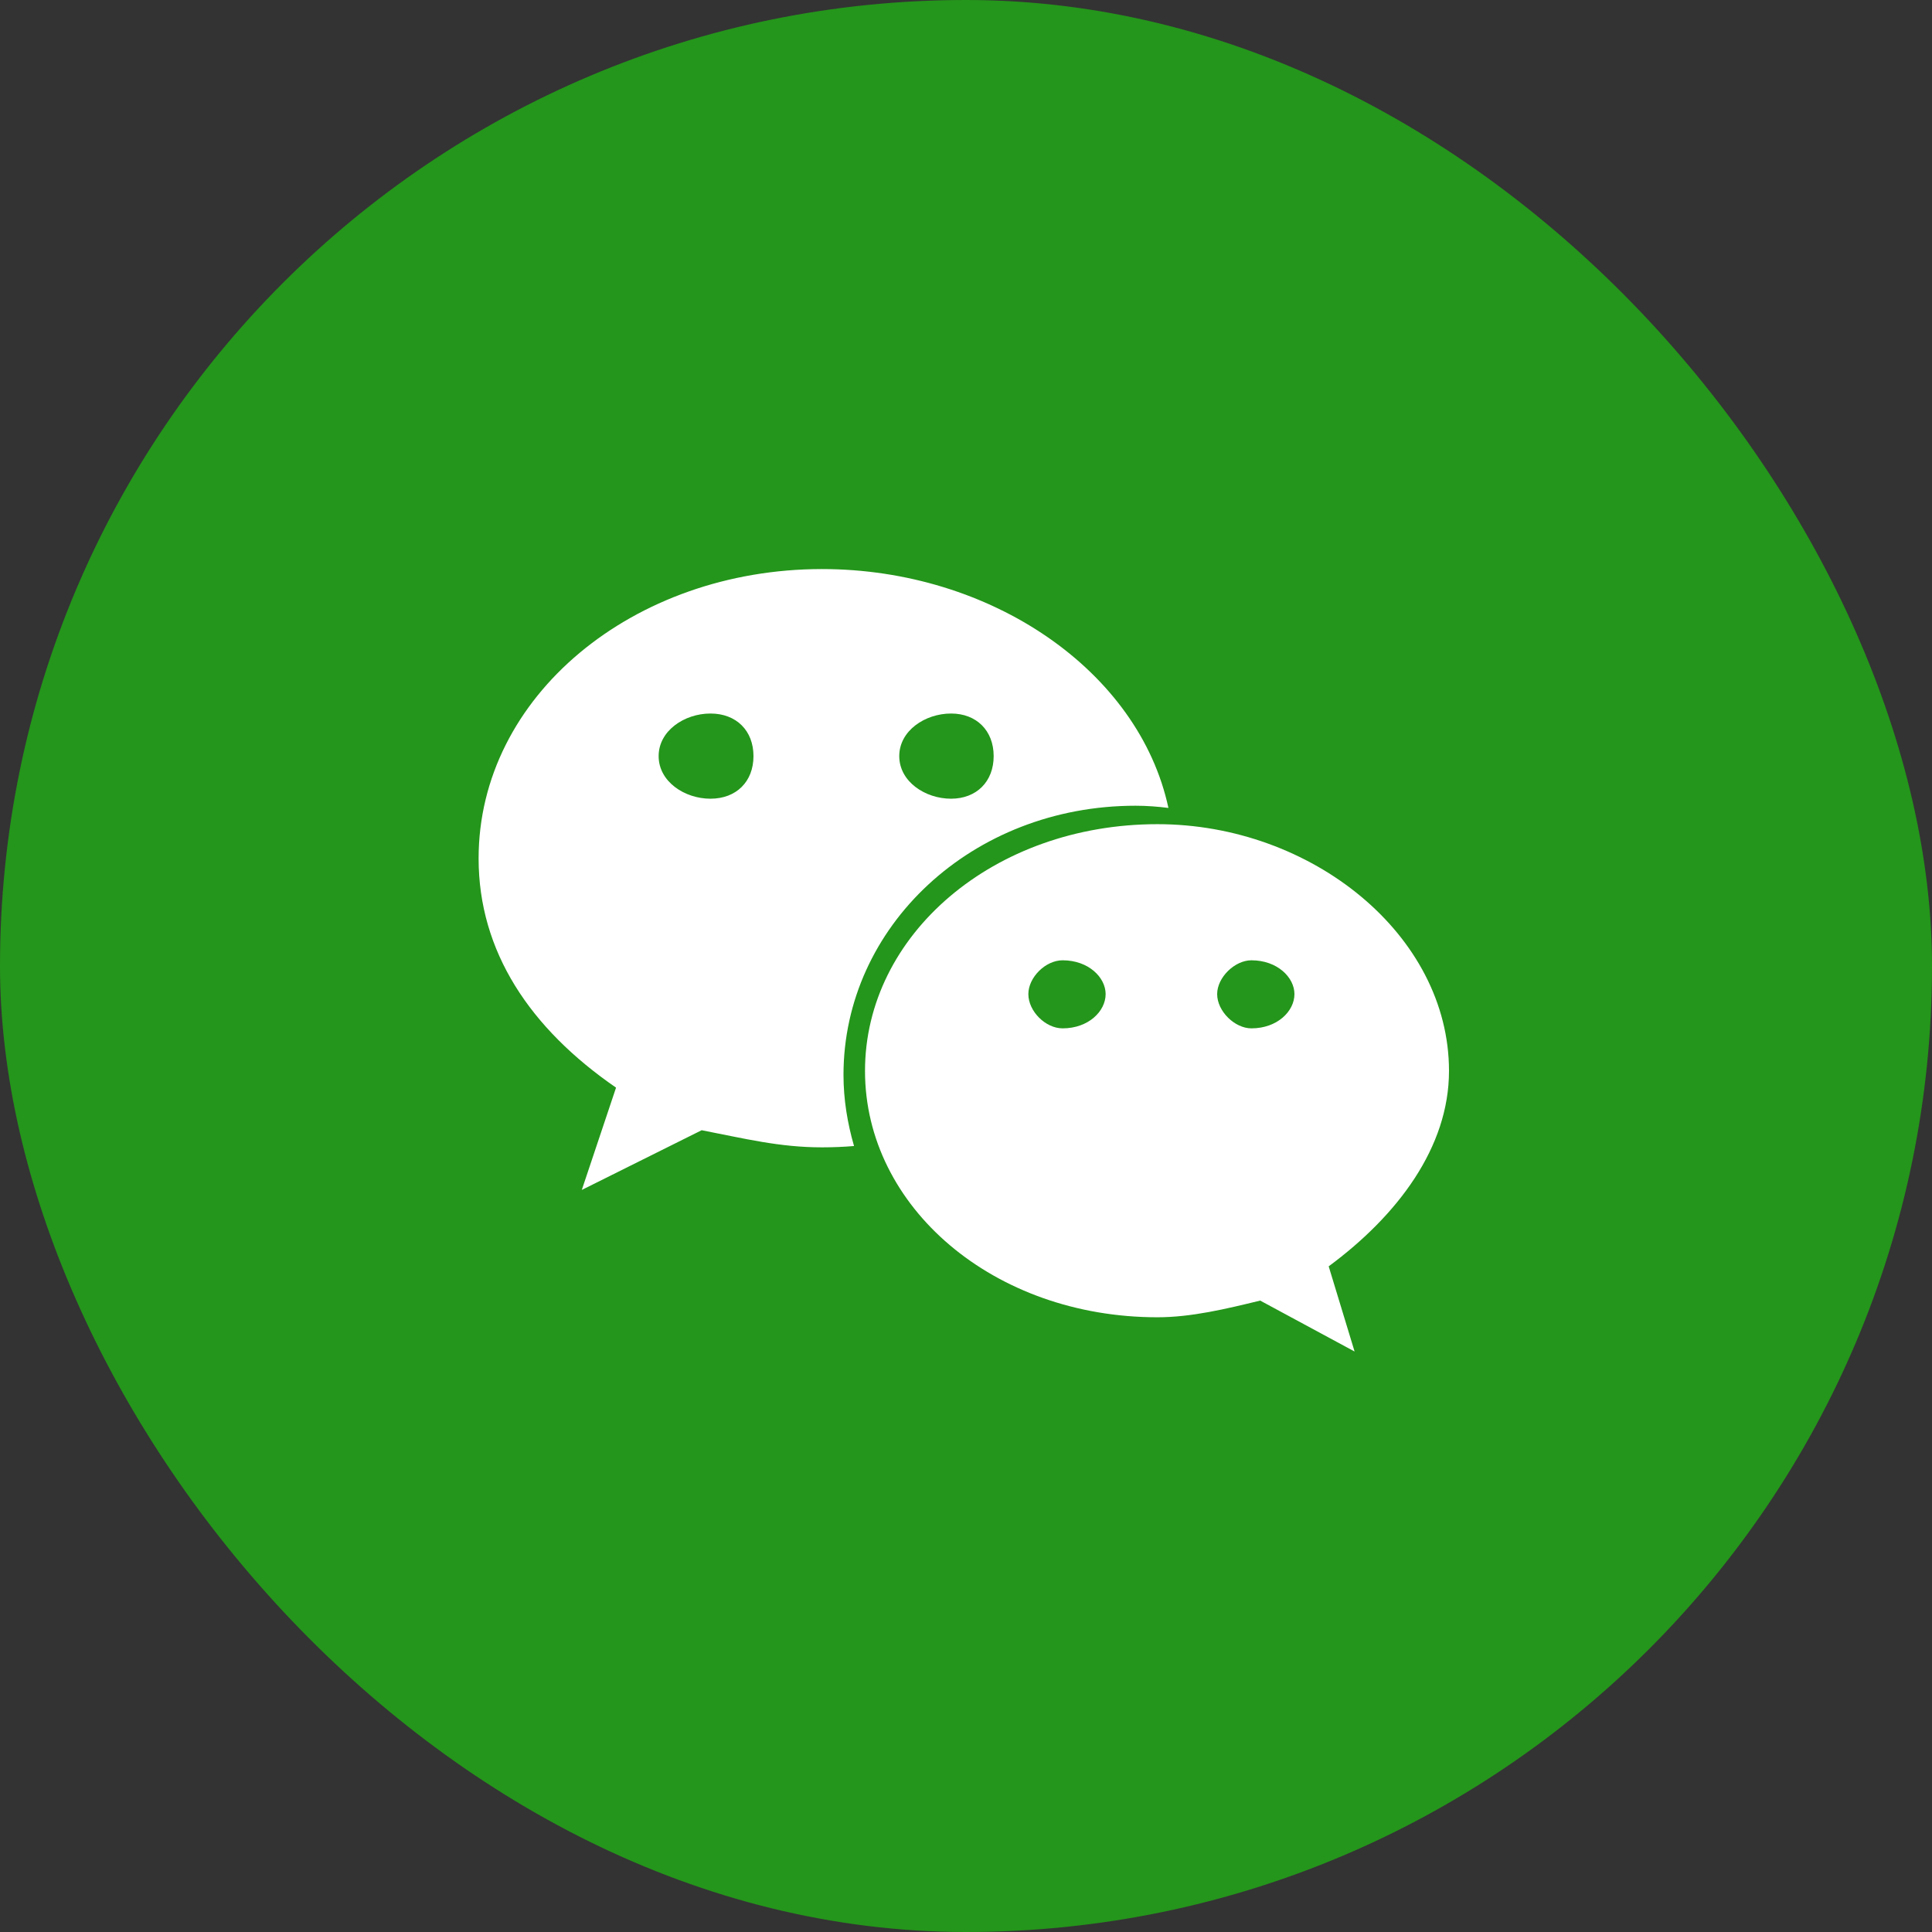 <svg width="44" height="44" viewBox="0 0 44 44" fill="none" xmlns="http://www.w3.org/2000/svg" xmlns:xlink="http://www.w3.org/1999/xlink">
	<rect x="0" y="0" width="44" height="44" fill="#333333" stroke="none"/>
	<desc>
			Created with Pixso.
	</desc>
	<defs>
		<clipPath id="clip122_1265">
			<rect id="微信" width="26" height="26" transform="translate(9 9)" fill="white" fill-opacity="0"/>
		</clipPath>
		<clipPath id="clip122_1264">
			<rect id="画板 78" rx="22" width="44" height="44" fill="white" fill-opacity="0"/>
		</clipPath>
	</defs>
	<rect id="画板 78" rx="22" width="44" height="44" fill="#24961B" fill-opacity="1"/>
	<g clip-path="url(#clip122_1264)">
		<g clip-path="url(#clip122_1265)">
			<path id="path" d="M25.86 18.35C26.12 18.35 26.37 18.37 26.61 18.4C25.94 15.28 22.57 12.96 18.72 12.96C14.42 12.96 10.9 15.86 10.9 19.55C10.9 21.67 12.07 23.42 14.03 24.77L13.25 27.1L15.98 25.74C16.96 25.93 17.75 26.13 18.72 26.13C18.97 26.13 19.21 26.12 19.45 26.1C19.3 25.58 19.21 25.04 19.21 24.48C19.21 21.1 22.14 18.35 25.86 18.35ZM21.66 16.25C22.24 16.25 22.63 16.64 22.63 17.22C22.63 17.8 22.24 18.19 21.66 18.19C21.07 18.19 20.48 17.8 20.48 17.22C20.48 16.64 21.07 16.25 21.66 16.25ZM16.18 18.19C15.59 18.19 15 17.8 15 17.22C15 16.64 15.59 16.25 16.18 16.25C16.77 16.25 17.16 16.64 17.16 17.22C17.16 17.8 16.77 18.19 16.18 18.19ZM33 24.39C33 21.29 29.87 18.77 26.36 18.77C22.63 18.77 19.7 21.29 19.7 24.39C19.7 27.49 22.63 30 26.36 30C27.13 30 27.92 29.81 28.7 29.62L30.85 30.78L30.26 28.84C31.83 27.68 33 26.13 33 24.39ZM24.2 23.42C23.81 23.42 23.42 23.03 23.42 22.64C23.42 22.26 23.81 21.87 24.2 21.87C24.79 21.87 25.18 22.26 25.18 22.64C25.18 23.03 24.79 23.42 24.2 23.42ZM28.5 23.42C28.12 23.42 27.72 23.03 27.72 22.64C27.72 22.26 28.12 21.87 28.5 21.87C29.09 21.87 29.48 22.26 29.48 22.64C29.48 23.03 29.09 23.42 28.5 23.42Z" fill="#FFFFFF" fill-opacity="1" fill-rule="nonzero"/>
		</g>
	</g>
</svg>
